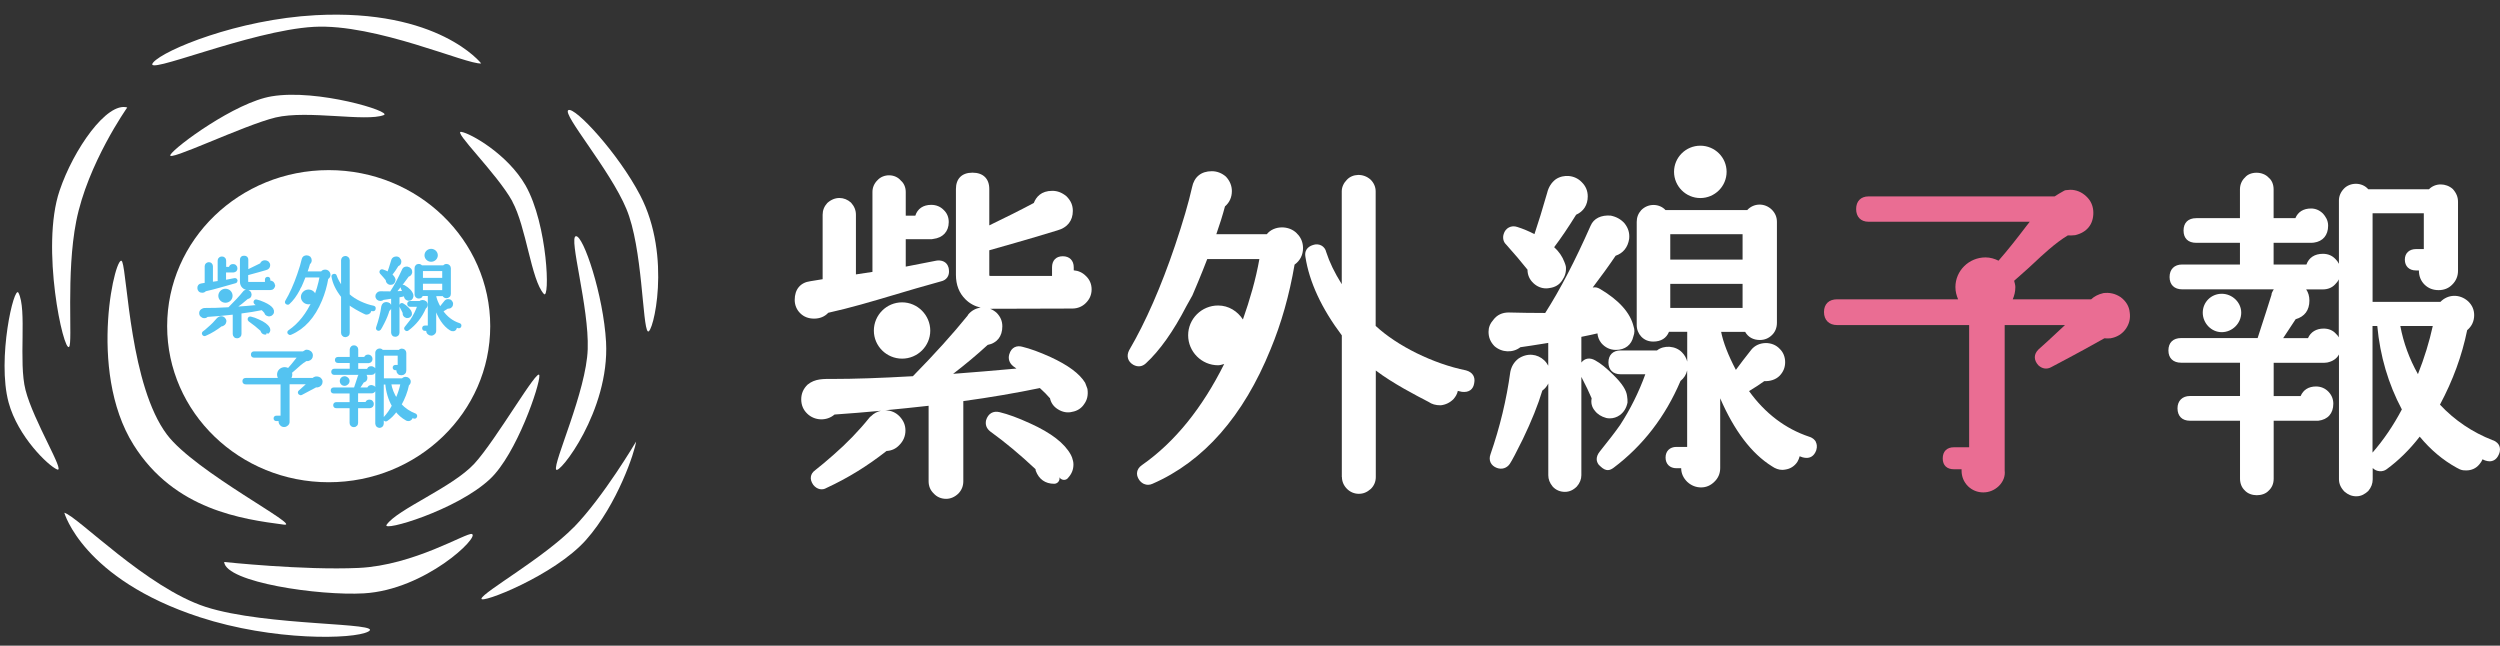 <svg width="151" height="39" viewBox="0 0 151 39" fill="none" xmlns="http://www.w3.org/2000/svg">
<rect x="0" y="0" width="151" height="39" fill="#333333" stroke="none"/>
<g clip-path="url(#clip0_5588_1314)">
<g clip-path="url(#clip1_5588_1314)">
<path d="M29.61 19.701C29.61 24.907 25.242 29.127 19.853 29.127C14.464 29.127 10.096 24.907 10.096 19.701C10.096 14.495 14.464 10.275 19.853 10.275C25.242 10.275 29.61 14.495 29.61 19.701Z" fill="white"/>
<path d="M7.381 15.81C7.057 14.992 5.205 22.316 8.07 26.872C10.539 30.809 14.654 31.359 17.146 31.688C18.318 31.841 11.789 28.508 10.088 26.253C7.872 23.317 7.698 16.628 7.381 15.803" fill="white"/>
<path d="M13.538 33.943C13.538 33.943 18.318 34.455 21.657 34.303C25.005 34.15 28.186 32.147 28.502 32.254C29.001 32.414 25.693 35.625 21.974 35.839C19.267 35.992 13.641 35.174 13.538 33.943Z" fill="white"/>
<path d="M7.682 6.499C7.682 6.499 5.292 9.878 4.604 13.364C3.979 16.536 4.398 20.695 4.176 20.947C3.844 21.337 2.435 14.939 3.599 11.514C4.438 9.022 6.455 6.14 7.682 6.491" fill="white"/>
<path d="M28.653 28.003C27.331 29.441 24 30.755 23.351 31.696C23.026 32.154 27.592 30.824 29.602 28.928C31.193 27.438 32.625 23.241 32.578 22.675C32.522 22.109 29.974 26.566 28.653 28.003Z" fill="white"/>
<path d="M16.648 7.095C18.587 6.637 22.1 7.37 23.184 6.95C23.723 6.744 19.172 5.352 16.403 5.819C14.219 6.178 10.578 8.854 10.293 9.35C10.009 9.847 14.717 7.562 16.648 7.095Z" fill="white"/>
<path d="M30.94 12.164C31.786 13.7 32.079 16.903 32.847 17.752C33.227 18.172 33.092 13.57 31.739 11.193C30.663 9.32 28.439 8.059 27.869 7.967C27.291 7.86 30.014 10.474 30.948 12.164" fill="white"/>
<path d="M1.541 23.554C1.106 21.865 1.644 18.692 1.114 17.683C0.853 17.186 -0.192 21.674 0.52 24.311C1.082 26.375 2.91 28.126 3.448 28.355C3.986 28.584 2.016 25.419 1.541 23.554Z" fill="white"/>
<path d="M3.884 30.969C3.884 30.969 4.999 34.968 12.058 37.276C16.513 38.729 21.356 38.622 22.243 38.148C23.303 37.582 16.086 37.842 12.422 36.657C8.861 35.503 4.675 31.176 3.884 30.969Z" fill="white"/>
<path d="M29.064 3.831C29.064 3.831 26.492 0.521 19.054 0.918C14.361 1.171 9.906 3.013 9.257 3.77C8.489 4.672 15.089 1.843 18.943 1.622C22.694 1.408 28.241 3.93 29.064 3.831Z" fill="white"/>
<path d="M34.651 31.849C32.847 33.691 29.199 35.747 29.08 36.153C28.977 36.512 33.48 34.769 35.395 32.613C37.302 30.465 38.362 27.231 38.418 26.673C38.418 26.673 36.455 30.006 34.651 31.856" fill="white"/>
<path d="M35.498 21.085C35.419 23.623 33.393 27.973 33.591 28.363C33.757 28.699 36.827 24.823 36.606 20.657C36.447 17.828 35.237 14.213 34.785 14.266C34.334 14.319 35.585 18.555 35.498 21.085Z" fill="white"/>
<path d="M37.832 12.615C38.821 14.962 38.798 19.739 39.13 20.015C39.423 20.259 40.61 15.512 38.663 11.789C37.342 9.259 34.722 6.43 34.327 6.652C33.939 6.881 36.851 10.26 37.832 12.615Z" fill="white"/>
<path d="M14.274 16.942C14.274 16.987 14.258 17.018 14.211 17.033C13.475 17.232 13 17.392 12.39 17.523C12.351 17.576 12.288 17.607 12.216 17.607C12.153 17.607 12.098 17.591 12.058 17.553C12.019 17.515 11.995 17.461 11.995 17.4C11.995 17.278 12.05 17.209 12.169 17.194L12.438 17.148V16.085C12.438 16.032 12.454 15.994 12.486 15.963C12.525 15.932 12.565 15.909 12.612 15.909C12.66 15.909 12.707 15.925 12.739 15.963C12.77 15.994 12.786 16.039 12.786 16.085V17.102L13.222 17.041V15.741C13.222 15.695 13.237 15.649 13.277 15.619C13.309 15.581 13.356 15.566 13.403 15.566C13.451 15.566 13.498 15.581 13.53 15.619C13.57 15.649 13.585 15.695 13.585 15.741V16.192H13.894C13.902 16.078 13.965 16.024 14.076 16.024C14.132 16.024 14.179 16.039 14.211 16.078C14.25 16.116 14.266 16.154 14.266 16.208C14.266 16.315 14.211 16.368 14.092 16.383H14.068H13.578V16.987L14.171 16.873C14.226 16.865 14.266 16.888 14.266 16.942M16.474 18.784C16.482 18.845 16.474 18.898 16.434 18.944C16.403 18.99 16.355 19.021 16.3 19.029C16.236 19.044 16.181 19.029 16.126 18.998C16.07 18.967 16.047 18.922 16.039 18.86H16.031C15.975 18.791 15.912 18.73 15.833 18.654C15.453 18.73 15.01 18.807 14.511 18.868V20.175C14.511 20.229 14.495 20.267 14.456 20.305C14.416 20.343 14.369 20.359 14.321 20.359C14.266 20.359 14.219 20.343 14.187 20.305C14.147 20.267 14.132 20.221 14.132 20.175V18.922C13.585 18.983 13.055 19.036 12.517 19.067C12.47 19.113 12.414 19.143 12.343 19.143C12.272 19.143 12.224 19.12 12.177 19.074C12.129 19.036 12.106 18.983 12.106 18.914C12.106 18.845 12.129 18.791 12.185 18.746C12.24 18.707 12.296 18.677 12.375 18.677C12.778 18.677 13.261 18.669 13.839 18.631L13.847 18.616C14.219 18.249 14.519 17.928 14.733 17.66C14.773 17.599 14.836 17.576 14.899 17.576C14.962 17.576 15.01 17.599 15.057 17.637C15.097 17.683 15.121 17.729 15.121 17.782C15.121 17.905 15.057 17.974 14.931 17.989C14.709 18.188 14.448 18.394 14.139 18.608C14.622 18.578 15.121 18.539 15.643 18.486C15.564 18.425 15.493 18.371 15.421 18.317C15.39 18.295 15.382 18.264 15.39 18.226C15.406 18.172 15.437 18.149 15.493 18.165C15.619 18.195 15.762 18.241 15.928 18.317C16.189 18.432 16.363 18.555 16.442 18.684C16.442 18.7 16.458 18.73 16.466 18.753M13.593 19.403C13.593 19.472 13.57 19.525 13.522 19.571C13.475 19.617 13.419 19.64 13.356 19.64C13.063 19.862 12.755 20.061 12.399 20.213C12.359 20.236 12.319 20.229 12.288 20.191C12.256 20.145 12.264 20.106 12.303 20.076C12.39 20.015 12.486 19.938 12.588 19.839C12.818 19.648 13.008 19.449 13.174 19.25H13.19C13.237 19.197 13.293 19.174 13.356 19.174C13.427 19.174 13.483 19.197 13.53 19.242C13.57 19.288 13.601 19.342 13.601 19.403M16.545 17.232C16.545 17.293 16.521 17.339 16.482 17.385C16.434 17.431 16.387 17.446 16.323 17.446H15.034C14.891 17.446 14.78 17.416 14.693 17.331C14.606 17.247 14.567 17.14 14.567 17.01V15.688C14.567 15.573 14.63 15.52 14.741 15.52C14.86 15.52 14.923 15.573 14.923 15.688V16.376C15.247 16.223 15.532 16.085 15.785 15.955V15.932C15.825 15.841 15.896 15.795 16.007 15.795C16.07 15.795 16.126 15.818 16.173 15.856C16.221 15.902 16.244 15.955 16.244 16.017C16.244 16.131 16.181 16.208 16.062 16.238C15.873 16.292 15.493 16.406 14.915 16.559V17.003C14.915 17.072 14.947 17.102 15.018 17.102H16.078V16.888C16.078 16.827 16.11 16.796 16.165 16.796C16.221 16.796 16.252 16.819 16.252 16.888V17.026C16.252 17.026 16.292 17.018 16.308 17.018C16.363 17.018 16.419 17.041 16.466 17.079C16.506 17.117 16.529 17.171 16.529 17.224M16.031 20.137C15.928 20.137 15.857 20.091 15.817 19.992V19.953C15.58 19.739 15.326 19.533 15.065 19.35C15.034 19.327 15.026 19.296 15.034 19.258C15.05 19.204 15.089 19.181 15.144 19.197C15.287 19.227 15.445 19.288 15.611 19.365C15.936 19.51 16.134 19.655 16.221 19.816L16.236 19.846C16.236 19.846 16.252 19.9 16.252 19.923C16.252 19.984 16.229 20.03 16.189 20.076" fill="#54C3F1"/>
<path d="M16.031 20.137C15.928 20.137 15.857 20.091 15.817 19.992V19.953C15.58 19.739 15.326 19.533 15.065 19.35C15.034 19.327 15.026 19.296 15.034 19.258C15.05 19.204 15.089 19.181 15.144 19.197C15.287 19.227 15.445 19.288 15.611 19.365C15.936 19.51 16.134 19.655 16.221 19.816L16.236 19.846C16.236 19.846 16.252 19.9 16.252 19.923C16.252 19.984 16.229 20.03 16.189 20.076M14.274 16.942C14.274 16.987 14.258 17.018 14.211 17.033C13.475 17.232 13 17.392 12.39 17.523C12.351 17.576 12.288 17.607 12.216 17.607C12.153 17.607 12.098 17.591 12.058 17.553C12.019 17.515 11.995 17.461 11.995 17.4C11.995 17.278 12.05 17.209 12.169 17.194L12.438 17.148V16.085C12.438 16.032 12.454 15.994 12.486 15.963C12.525 15.932 12.565 15.909 12.612 15.909C12.66 15.909 12.707 15.925 12.739 15.963C12.77 15.994 12.786 16.039 12.786 16.085V17.102L13.222 17.041V15.741C13.222 15.695 13.237 15.649 13.277 15.619C13.309 15.581 13.356 15.566 13.403 15.566C13.451 15.566 13.498 15.581 13.53 15.619C13.57 15.649 13.585 15.695 13.585 15.741V16.192H13.894C13.902 16.078 13.965 16.024 14.076 16.024C14.132 16.024 14.179 16.039 14.211 16.078C14.25 16.116 14.266 16.154 14.266 16.208C14.266 16.315 14.211 16.368 14.092 16.383H14.068H13.578V16.987L14.171 16.873C14.226 16.865 14.266 16.888 14.266 16.942H14.274ZM16.474 18.784C16.482 18.845 16.474 18.898 16.434 18.944C16.403 18.99 16.355 19.021 16.3 19.029C16.236 19.044 16.181 19.029 16.126 18.998C16.07 18.967 16.047 18.922 16.039 18.86H16.031C15.975 18.791 15.912 18.73 15.833 18.654C15.453 18.73 15.01 18.807 14.511 18.868V20.175C14.511 20.229 14.495 20.267 14.456 20.305C14.416 20.343 14.369 20.359 14.321 20.359C14.266 20.359 14.219 20.343 14.187 20.305C14.147 20.267 14.132 20.221 14.132 20.175V18.922C13.585 18.983 13.055 19.036 12.517 19.067C12.47 19.113 12.414 19.143 12.343 19.143C12.272 19.143 12.224 19.12 12.177 19.074C12.129 19.036 12.106 18.983 12.106 18.914C12.106 18.845 12.129 18.791 12.185 18.746C12.24 18.707 12.296 18.677 12.375 18.677C12.778 18.677 13.261 18.669 13.839 18.631L13.847 18.616C14.219 18.249 14.519 17.928 14.733 17.66C14.773 17.599 14.836 17.576 14.899 17.576C14.962 17.576 15.01 17.599 15.057 17.637C15.097 17.683 15.121 17.729 15.121 17.782C15.121 17.905 15.057 17.974 14.931 17.989C14.709 18.188 14.448 18.394 14.139 18.608C14.622 18.578 15.121 18.539 15.643 18.486C15.564 18.425 15.493 18.371 15.421 18.317C15.39 18.295 15.382 18.264 15.39 18.226C15.406 18.172 15.437 18.149 15.493 18.165C15.619 18.195 15.762 18.241 15.928 18.317C16.189 18.432 16.363 18.555 16.442 18.684C16.442 18.7 16.458 18.73 16.466 18.753L16.474 18.784ZM13.593 19.403C13.593 19.472 13.57 19.525 13.522 19.571C13.475 19.617 13.419 19.64 13.356 19.64C13.063 19.862 12.755 20.061 12.399 20.213C12.359 20.236 12.319 20.229 12.288 20.191C12.256 20.145 12.264 20.106 12.303 20.076C12.39 20.015 12.486 19.938 12.588 19.839C12.818 19.648 13.008 19.449 13.174 19.25H13.19C13.237 19.197 13.293 19.174 13.356 19.174C13.427 19.174 13.483 19.197 13.53 19.242C13.57 19.288 13.601 19.342 13.601 19.403H13.593ZM16.545 17.232C16.545 17.293 16.521 17.339 16.482 17.385C16.434 17.431 16.387 17.446 16.323 17.446H15.034C14.891 17.446 14.78 17.416 14.693 17.331C14.606 17.247 14.567 17.14 14.567 17.01V15.688C14.567 15.573 14.63 15.52 14.741 15.52C14.86 15.52 14.923 15.573 14.923 15.688V16.376C15.247 16.223 15.532 16.085 15.785 15.955V15.932C15.825 15.841 15.896 15.795 16.007 15.795C16.07 15.795 16.126 15.818 16.173 15.856C16.221 15.902 16.244 15.955 16.244 16.017C16.244 16.131 16.181 16.208 16.062 16.238C15.873 16.292 15.493 16.406 14.915 16.559V17.003C14.915 17.072 14.947 17.102 15.018 17.102H16.078V16.888C16.078 16.827 16.11 16.796 16.165 16.796C16.221 16.796 16.252 16.819 16.252 16.888V17.026C16.252 17.026 16.292 17.018 16.308 17.018C16.363 17.018 16.419 17.041 16.466 17.079C16.506 17.117 16.529 17.171 16.529 17.224L16.545 17.232Z" stroke="#54C3F1" stroke-width="0.15" stroke-linecap="round" stroke-linejoin="round"/>
<path d="M18.057 17.454C17.859 17.836 17.645 18.119 17.431 18.31C17.4 18.34 17.368 18.34 17.329 18.317C17.281 18.287 17.273 18.249 17.297 18.203C17.558 17.767 17.803 17.224 18.025 16.582C18.16 16.2 18.247 15.894 18.294 15.68C18.318 15.558 18.397 15.497 18.523 15.497C18.587 15.497 18.642 15.52 18.69 15.558C18.729 15.604 18.753 15.657 18.753 15.718C18.753 15.802 18.721 15.864 18.658 15.909C18.61 16.078 18.555 16.261 18.476 16.468H19.441C19.481 16.391 19.552 16.36 19.639 16.36C19.71 16.36 19.774 16.383 19.813 16.429C19.861 16.475 19.885 16.536 19.885 16.598C19.885 16.689 19.845 16.758 19.758 16.804C19.679 17.27 19.552 17.706 19.378 18.126C18.951 19.151 18.341 19.816 17.55 20.152C17.511 20.168 17.471 20.152 17.447 20.122C17.416 20.076 17.424 20.038 17.471 20.007C18.088 19.587 18.579 18.96 18.943 18.142C19.157 17.66 19.299 17.171 19.386 16.682H18.397C18.318 16.896 18.144 17.285 18.144 17.285L18.049 17.446L18.057 17.454ZM22.615 18.654C22.607 18.715 22.567 18.73 22.512 18.723C22.464 18.715 22.409 18.7 22.361 18.684V18.707C22.361 18.769 22.346 18.814 22.306 18.86C22.267 18.898 22.211 18.922 22.156 18.929C22.108 18.929 22.061 18.922 22.021 18.891C21.728 18.746 21.285 18.516 21.048 18.302V20.114C21.048 20.16 21.032 20.206 20.992 20.236C20.953 20.267 20.913 20.29 20.858 20.29C20.803 20.29 20.763 20.275 20.731 20.236C20.7 20.206 20.676 20.16 20.676 20.114V17.905C20.352 17.492 20.162 17.094 20.098 16.712C20.09 16.659 20.106 16.636 20.162 16.62C20.217 16.605 20.256 16.62 20.264 16.666C20.336 16.888 20.478 17.14 20.676 17.408V15.711C20.676 15.665 20.7 15.627 20.731 15.588C20.763 15.558 20.811 15.535 20.858 15.535C20.905 15.535 20.953 15.55 20.992 15.588C21.024 15.619 21.048 15.665 21.048 15.711V17.813C21.428 18.165 22.045 18.44 22.551 18.539C22.607 18.555 22.631 18.585 22.615 18.639" fill="#54C3F1"/>
<path d="M18.057 17.454C17.859 17.836 17.645 18.119 17.431 18.31C17.4 18.34 17.368 18.34 17.329 18.317C17.281 18.287 17.273 18.249 17.297 18.203C17.558 17.767 17.803 17.224 18.025 16.582C18.16 16.2 18.247 15.894 18.294 15.68C18.318 15.558 18.397 15.497 18.523 15.497C18.587 15.497 18.642 15.52 18.69 15.558C18.729 15.604 18.753 15.657 18.753 15.718C18.753 15.802 18.721 15.864 18.658 15.909C18.61 16.078 18.555 16.261 18.476 16.468H19.441C19.481 16.391 19.552 16.36 19.639 16.36C19.71 16.36 19.774 16.383 19.813 16.429C19.861 16.475 19.885 16.536 19.885 16.598C19.885 16.689 19.845 16.758 19.758 16.804C19.679 17.27 19.552 17.706 19.378 18.126C18.951 19.151 18.341 19.816 17.55 20.152C17.511 20.168 17.471 20.152 17.447 20.122C17.416 20.076 17.424 20.038 17.471 20.007C18.088 19.587 18.579 18.96 18.943 18.142C19.157 17.66 19.299 17.171 19.386 16.682H18.397C18.318 16.896 18.144 17.285 18.144 17.285L18.049 17.446L18.057 17.454ZM22.615 18.654C22.607 18.715 22.567 18.73 22.512 18.723C22.464 18.715 22.409 18.7 22.361 18.684V18.707C22.361 18.769 22.346 18.814 22.306 18.86C22.267 18.898 22.211 18.922 22.156 18.929C22.108 18.929 22.061 18.922 22.021 18.891C21.728 18.746 21.285 18.516 21.048 18.302V20.114C21.048 20.16 21.032 20.206 20.992 20.236C20.953 20.267 20.913 20.29 20.858 20.29C20.803 20.29 20.763 20.275 20.731 20.236C20.7 20.206 20.676 20.16 20.676 20.114V17.905C20.352 17.492 20.162 17.094 20.098 16.712C20.09 16.659 20.106 16.636 20.162 16.62C20.217 16.605 20.256 16.62 20.264 16.666C20.336 16.888 20.478 17.14 20.676 17.408V15.711C20.676 15.665 20.7 15.627 20.731 15.588C20.763 15.558 20.811 15.535 20.858 15.535C20.905 15.535 20.953 15.55 20.992 15.588C21.024 15.619 21.048 15.665 21.048 15.711V17.813C21.428 18.165 22.045 18.44 22.551 18.539C22.607 18.555 22.631 18.585 22.615 18.639V18.654Z" stroke="#54C3F1" stroke-width="0.15" stroke-linecap="round" stroke-linejoin="round"/>
<path d="M24.894 17.821C24.846 17.63 24.68 17.454 24.403 17.293C24.356 17.263 24.316 17.278 24.285 17.324C24.269 17.347 24.269 17.377 24.285 17.408C24.316 17.477 24.356 17.561 24.395 17.645C24.229 17.652 24.039 17.66 23.841 17.668C24.166 17.286 24.427 16.949 24.641 16.643C24.744 16.62 24.807 16.552 24.823 16.445C24.823 16.376 24.815 16.322 24.767 16.269C24.728 16.223 24.672 16.192 24.601 16.177C24.482 16.169 24.403 16.2 24.364 16.284C24.118 16.819 23.873 17.286 23.612 17.675C23.39 17.675 23.177 17.675 22.987 17.668C22.907 17.668 22.852 17.698 22.805 17.752C22.765 17.79 22.749 17.836 22.749 17.882C22.749 17.951 22.773 17.997 22.813 18.042C22.86 18.081 22.916 18.104 22.979 18.104C23.034 18.104 23.09 18.081 23.137 18.042C23.327 18.019 23.509 17.989 23.699 17.958V20.091C23.699 20.137 23.715 20.175 23.746 20.213C23.778 20.252 23.826 20.267 23.881 20.267C23.928 20.267 23.968 20.252 24.008 20.213C24.039 20.175 24.055 20.137 24.055 20.091V17.897C24.3 17.851 24.435 17.821 24.459 17.805L24.482 17.844C24.466 17.905 24.482 17.958 24.522 18.012C24.569 18.065 24.625 18.088 24.688 18.088C24.799 18.088 24.862 18.035 24.886 17.935C24.902 17.897 24.902 17.866 24.886 17.828M23.501 18.379C23.454 18.34 23.398 18.318 23.335 18.318C23.287 18.318 23.24 18.333 23.2 18.356C23.153 18.394 23.121 18.44 23.105 18.509C23.05 18.929 22.939 19.357 22.789 19.793C22.773 19.846 22.789 19.877 22.836 19.9C22.876 19.915 22.915 19.9 22.939 19.869C22.979 19.816 23.042 19.694 23.145 19.495C23.287 19.22 23.39 18.96 23.454 18.73C23.533 18.684 23.572 18.616 23.572 18.532C23.572 18.471 23.549 18.417 23.501 18.371M24.095 15.634C24.055 15.588 24 15.566 23.928 15.566C23.881 15.566 23.833 15.581 23.794 15.604C23.738 15.642 23.707 15.695 23.691 15.772C23.596 16.093 23.517 16.33 23.454 16.498C23.335 16.429 23.224 16.384 23.105 16.345C23.058 16.33 23.01 16.345 22.995 16.399C22.987 16.429 22.995 16.46 23.01 16.475C23.161 16.643 23.287 16.781 23.374 16.896C23.374 16.965 23.39 17.026 23.446 17.072C23.493 17.117 23.556 17.14 23.628 17.125C23.683 17.125 23.738 17.094 23.77 17.041C23.802 16.995 23.818 16.942 23.818 16.888C23.818 16.873 23.81 16.858 23.802 16.842C23.77 16.758 23.707 16.674 23.604 16.598C23.754 16.414 23.881 16.223 24.008 16.017C24.11 15.978 24.166 15.909 24.166 15.803C24.166 15.741 24.142 15.688 24.095 15.642M24.791 18.883C24.791 18.814 24.72 18.723 24.601 18.608C24.498 18.509 24.411 18.44 24.324 18.394C24.269 18.363 24.237 18.371 24.205 18.425C24.189 18.448 24.189 18.478 24.205 18.509C24.285 18.662 24.356 18.792 24.403 18.899C24.387 18.952 24.395 19.006 24.435 19.052C24.466 19.097 24.514 19.12 24.569 19.136C24.617 19.143 24.672 19.136 24.72 19.105C24.767 19.074 24.799 19.029 24.807 18.975C24.807 18.952 24.807 18.914 24.799 18.883M25.685 18.256C25.646 18.218 25.59 18.195 25.527 18.195C25.464 18.195 25.416 18.211 25.384 18.256H24.775C24.704 18.256 24.672 18.287 24.672 18.356C24.672 18.425 24.712 18.455 24.775 18.455H25.29C25.179 18.776 25.028 19.082 24.838 19.365C24.759 19.472 24.648 19.61 24.514 19.778C24.474 19.824 24.474 19.862 24.514 19.892C24.553 19.931 24.585 19.931 24.617 19.908C25.076 19.571 25.424 19.136 25.661 18.585C25.725 18.539 25.756 18.486 25.756 18.402C25.756 18.34 25.733 18.287 25.685 18.249M25.44 16.093C25.408 16.04 25.353 16.017 25.29 16.017C25.242 16.017 25.195 16.032 25.163 16.07C25.131 16.101 25.115 16.146 25.115 16.192V17.782C25.115 17.828 25.131 17.874 25.163 17.905C25.202 17.943 25.242 17.958 25.29 17.958C25.4 17.958 25.456 17.905 25.471 17.805H25.915V19.739H25.661C25.606 19.739 25.574 19.762 25.574 19.824C25.574 19.885 25.606 19.908 25.661 19.908H25.835C25.835 19.908 25.82 19.961 25.82 19.984C25.82 20.045 25.843 20.099 25.891 20.137C25.938 20.175 25.986 20.198 26.049 20.198C26.113 20.198 26.16 20.175 26.2 20.137C26.247 20.099 26.271 20.045 26.271 19.984V18.463C26.508 19.174 26.825 19.648 27.22 19.892C27.268 19.923 27.323 19.938 27.371 19.931C27.426 19.931 27.474 19.9 27.497 19.854C27.529 19.808 27.537 19.762 27.529 19.709C27.529 19.701 27.529 19.694 27.529 19.694C27.584 19.717 27.632 19.732 27.679 19.747C27.743 19.762 27.774 19.747 27.79 19.694C27.806 19.64 27.79 19.602 27.727 19.587C27.307 19.449 26.951 19.181 26.682 18.784C26.801 18.715 26.912 18.646 27.023 18.57C27.038 18.57 27.054 18.57 27.07 18.57C27.133 18.57 27.189 18.555 27.228 18.509C27.276 18.463 27.292 18.417 27.292 18.356C27.292 18.295 27.268 18.249 27.228 18.203C27.189 18.157 27.133 18.142 27.07 18.142C26.999 18.142 26.951 18.165 26.904 18.218C26.777 18.371 26.666 18.509 26.579 18.631C26.397 18.325 26.294 18.058 26.263 17.836V17.813H26.793C26.817 17.897 26.88 17.935 26.967 17.935C27.015 17.935 27.062 17.92 27.102 17.882C27.141 17.851 27.157 17.805 27.157 17.752V16.2C27.157 16.154 27.141 16.108 27.102 16.07C27.062 16.032 27.023 16.017 26.967 16.017C26.904 16.017 26.848 16.047 26.809 16.101H25.432L25.44 16.093ZM25.471 16.299H26.785V16.858H25.471V16.299ZM25.471 17.064H26.785V17.599H25.471V17.064Z" fill="#54C3F1"/>
<path d="M24.894 17.821C24.846 17.63 24.68 17.454 24.403 17.293C24.356 17.263 24.316 17.278 24.285 17.324C24.269 17.347 24.269 17.377 24.285 17.408C24.316 17.477 24.356 17.561 24.395 17.645C24.229 17.652 24.039 17.66 23.841 17.668C24.166 17.286 24.427 16.949 24.641 16.643C24.744 16.62 24.807 16.552 24.823 16.445C24.823 16.376 24.815 16.322 24.767 16.269C24.728 16.223 24.672 16.192 24.601 16.177C24.482 16.169 24.403 16.2 24.364 16.284C24.118 16.819 23.873 17.286 23.612 17.675C23.39 17.675 23.177 17.675 22.987 17.668C22.907 17.668 22.852 17.698 22.805 17.752C22.765 17.79 22.749 17.836 22.749 17.882C22.749 17.951 22.773 17.997 22.813 18.042C22.86 18.081 22.916 18.104 22.979 18.104C23.034 18.104 23.09 18.081 23.137 18.042C23.327 18.019 23.509 17.989 23.699 17.958V20.091C23.699 20.137 23.715 20.175 23.746 20.213C23.778 20.252 23.826 20.267 23.881 20.267C23.928 20.267 23.968 20.252 24.008 20.213C24.039 20.175 24.055 20.137 24.055 20.091V17.897C24.3 17.851 24.435 17.821 24.459 17.805L24.482 17.844C24.466 17.905 24.482 17.958 24.522 18.012C24.569 18.065 24.625 18.088 24.688 18.088C24.799 18.088 24.862 18.035 24.886 17.935C24.902 17.897 24.902 17.866 24.886 17.828L24.894 17.821ZM23.501 18.379C23.454 18.34 23.398 18.318 23.335 18.318C23.287 18.318 23.24 18.333 23.2 18.356C23.153 18.394 23.121 18.44 23.105 18.509C23.05 18.929 22.939 19.357 22.789 19.793C22.773 19.846 22.789 19.877 22.836 19.9C22.876 19.915 22.915 19.9 22.939 19.869C22.979 19.816 23.042 19.694 23.145 19.495C23.287 19.22 23.39 18.96 23.454 18.73C23.533 18.684 23.572 18.616 23.572 18.532C23.572 18.471 23.549 18.417 23.501 18.371V18.379ZM24.095 15.634C24.055 15.588 24 15.566 23.928 15.566C23.881 15.566 23.833 15.581 23.794 15.604C23.738 15.642 23.707 15.695 23.691 15.772C23.596 16.093 23.517 16.33 23.454 16.498C23.335 16.429 23.224 16.384 23.105 16.345C23.058 16.33 23.01 16.345 22.995 16.399C22.987 16.429 22.995 16.46 23.01 16.475C23.161 16.643 23.287 16.781 23.374 16.896C23.374 16.965 23.39 17.026 23.446 17.072C23.493 17.117 23.556 17.14 23.628 17.125C23.683 17.125 23.738 17.094 23.77 17.041C23.802 16.995 23.818 16.942 23.818 16.888C23.818 16.873 23.81 16.858 23.802 16.842C23.77 16.758 23.707 16.674 23.604 16.598C23.754 16.414 23.881 16.223 24.008 16.017C24.11 15.978 24.166 15.909 24.166 15.803C24.166 15.741 24.142 15.688 24.095 15.642V15.634ZM24.791 18.883C24.791 18.814 24.72 18.723 24.601 18.608C24.498 18.509 24.411 18.44 24.324 18.394C24.269 18.363 24.237 18.371 24.205 18.425C24.189 18.448 24.189 18.478 24.205 18.509C24.285 18.662 24.356 18.792 24.403 18.899C24.387 18.952 24.395 19.006 24.435 19.052C24.466 19.097 24.514 19.12 24.569 19.136C24.617 19.143 24.672 19.136 24.72 19.105C24.767 19.074 24.799 19.029 24.807 18.975C24.807 18.952 24.807 18.914 24.799 18.883H24.791ZM25.685 18.256C25.646 18.218 25.59 18.195 25.527 18.195C25.464 18.195 25.416 18.211 25.384 18.256H24.775C24.704 18.256 24.672 18.287 24.672 18.356C24.672 18.425 24.712 18.455 24.775 18.455H25.29C25.179 18.776 25.028 19.082 24.838 19.365C24.759 19.472 24.648 19.61 24.514 19.778C24.474 19.824 24.474 19.862 24.514 19.892C24.553 19.931 24.585 19.931 24.617 19.908C25.076 19.571 25.424 19.136 25.661 18.585C25.725 18.539 25.756 18.486 25.756 18.402C25.756 18.34 25.733 18.287 25.685 18.249V18.256ZM25.44 16.093C25.408 16.04 25.353 16.017 25.29 16.017C25.242 16.017 25.195 16.032 25.163 16.07C25.131 16.101 25.115 16.146 25.115 16.192V17.782C25.115 17.828 25.131 17.874 25.163 17.905C25.202 17.943 25.242 17.958 25.29 17.958C25.4 17.958 25.456 17.905 25.471 17.805H25.915V19.739H25.661C25.606 19.739 25.574 19.762 25.574 19.824C25.574 19.885 25.606 19.908 25.661 19.908H25.835C25.835 19.908 25.82 19.961 25.82 19.984C25.82 20.045 25.843 20.099 25.891 20.137C25.938 20.175 25.986 20.198 26.049 20.198C26.113 20.198 26.16 20.175 26.2 20.137C26.247 20.099 26.271 20.045 26.271 19.984V18.463C26.508 19.174 26.825 19.648 27.22 19.892C27.268 19.923 27.323 19.938 27.371 19.931C27.426 19.931 27.474 19.9 27.497 19.854C27.529 19.808 27.537 19.762 27.529 19.709C27.529 19.701 27.529 19.694 27.529 19.694C27.584 19.717 27.632 19.732 27.679 19.747C27.743 19.762 27.774 19.747 27.79 19.694C27.806 19.64 27.79 19.602 27.727 19.587C27.307 19.449 26.951 19.181 26.682 18.784C26.801 18.715 26.912 18.646 27.023 18.57C27.038 18.57 27.054 18.57 27.07 18.57C27.133 18.57 27.189 18.555 27.228 18.509C27.276 18.463 27.292 18.417 27.292 18.356C27.292 18.295 27.268 18.249 27.228 18.203C27.189 18.157 27.133 18.142 27.07 18.142C26.999 18.142 26.951 18.165 26.904 18.218C26.777 18.371 26.666 18.509 26.579 18.631C26.397 18.325 26.294 18.058 26.263 17.836V17.813H26.793C26.817 17.897 26.88 17.935 26.967 17.935C27.015 17.935 27.062 17.92 27.102 17.882C27.141 17.851 27.157 17.805 27.157 17.752V16.2C27.157 16.154 27.141 16.108 27.102 16.07C27.062 16.032 27.023 16.017 26.967 16.017C26.904 16.017 26.848 16.047 26.809 16.101H25.432L25.44 16.093ZM25.471 16.299H26.785V16.858H25.471V16.299ZM25.471 17.064H26.785V17.599H25.471V17.064Z" stroke="#54C3F1" stroke-width="0.15" stroke-linecap="round" stroke-linejoin="round"/>
<path d="M19.402 23.019C19.41 23.095 19.402 23.157 19.354 23.218C19.307 23.279 19.251 23.309 19.164 23.325C19.133 23.325 19.101 23.325 19.069 23.325C18.903 23.416 18.61 23.569 18.207 23.783C18.167 23.806 18.136 23.799 18.096 23.768C18.056 23.722 18.056 23.684 18.096 23.646C18.207 23.554 18.397 23.378 18.666 23.134H17.416V25.458C17.423 25.526 17.4 25.588 17.344 25.641C17.297 25.687 17.233 25.718 17.162 25.718C17.091 25.718 17.028 25.695 16.98 25.641C16.933 25.595 16.901 25.534 16.901 25.458C16.901 25.427 16.909 25.389 16.925 25.358H16.695C16.632 25.358 16.6 25.328 16.6 25.274C16.6 25.213 16.632 25.182 16.695 25.182H17.02V23.141H14.844C14.764 23.141 14.717 23.103 14.717 23.019C14.717 22.942 14.757 22.904 14.844 22.904H18.911L18.927 22.889C18.967 22.851 19.022 22.82 19.085 22.812C19.164 22.805 19.228 22.82 19.299 22.858C19.354 22.904 19.402 22.958 19.41 23.034M17.202 22.537C17.202 22.537 17.218 22.514 17.226 22.499C17.479 22.3 17.843 21.811 18.072 21.528H15.342C15.271 21.528 15.231 21.49 15.231 21.414C15.231 21.337 15.271 21.299 15.342 21.299H18.318C18.318 21.299 18.413 21.245 18.484 21.2C18.5 21.2 18.523 21.2 18.539 21.2C18.61 21.2 18.682 21.23 18.737 21.276C18.793 21.329 18.824 21.391 18.824 21.467C18.824 21.605 18.753 21.696 18.602 21.735C18.563 21.735 18.523 21.735 18.484 21.735C18.223 21.88 17.922 22.17 17.819 22.262C17.621 22.43 17.447 22.591 17.305 22.683" fill="#54C3F1"/>
<path d="M17.202 22.537C17.202 22.537 17.218 22.514 17.226 22.499C17.479 22.3 17.843 21.811 18.072 21.528H15.342C15.271 21.528 15.231 21.49 15.231 21.414C15.231 21.337 15.271 21.299 15.342 21.299H18.318C18.318 21.299 18.413 21.245 18.484 21.2C18.5 21.2 18.523 21.2 18.539 21.2C18.61 21.2 18.682 21.23 18.737 21.276C18.793 21.329 18.824 21.391 18.824 21.467C18.824 21.605 18.753 21.696 18.602 21.735C18.563 21.735 18.523 21.735 18.484 21.735C18.223 21.88 17.922 22.17 17.819 22.262C17.621 22.43 17.447 22.591 17.305 22.683M19.402 23.019C19.41 23.095 19.402 23.157 19.354 23.218C19.307 23.279 19.251 23.309 19.164 23.325C19.133 23.325 19.101 23.325 19.069 23.325C18.903 23.416 18.61 23.569 18.207 23.783C18.167 23.806 18.136 23.799 18.096 23.768C18.056 23.722 18.056 23.684 18.096 23.646C18.207 23.554 18.397 23.378 18.666 23.134H17.416V25.458C17.423 25.526 17.4 25.588 17.344 25.641C17.297 25.687 17.233 25.718 17.162 25.718C17.091 25.718 17.028 25.695 16.98 25.641C16.933 25.595 16.901 25.534 16.901 25.458C16.901 25.427 16.909 25.389 16.925 25.358H16.695C16.632 25.358 16.6 25.328 16.6 25.274C16.6 25.213 16.632 25.182 16.695 25.182H17.02V23.141H14.844C14.764 23.141 14.717 23.103 14.717 23.019C14.717 22.942 14.757 22.904 14.844 22.904H18.911L18.927 22.889C18.967 22.851 19.022 22.82 19.085 22.812C19.164 22.805 19.228 22.82 19.299 22.858C19.354 22.904 19.402 22.958 19.41 23.034L19.402 23.019Z" stroke="#54C3F1" stroke-width="0.15" stroke-linecap="round" stroke-linejoin="round"/>
<path d="M22.567 23.386C22.567 23.386 22.488 23.332 22.433 23.332C22.33 23.332 22.267 23.378 22.243 23.478H21.626C21.744 23.31 21.847 23.164 21.926 23.034C22.053 23.011 22.116 22.943 22.116 22.82C22.116 22.759 22.1 22.706 22.053 22.66C22.013 22.622 21.958 22.599 21.895 22.599C21.8 22.599 21.728 22.645 21.681 22.736V22.752C21.586 23.034 21.515 23.264 21.459 23.424C21.451 23.447 21.451 23.462 21.459 23.478H20.169C20.09 23.478 20.051 23.508 20.051 23.585C20.051 23.654 20.082 23.692 20.169 23.692H21.19V24.364H20.312C20.241 24.364 20.201 24.403 20.201 24.471C20.201 24.548 20.241 24.579 20.312 24.579H21.19V25.549C21.19 25.595 21.206 25.641 21.246 25.672C21.277 25.71 21.325 25.725 21.372 25.725C21.428 25.725 21.467 25.71 21.499 25.672C21.538 25.641 21.554 25.595 21.554 25.549V24.579H22.338C22.449 24.563 22.504 24.502 22.504 24.395C22.504 24.349 22.488 24.303 22.449 24.265C22.417 24.227 22.369 24.212 22.314 24.212C22.211 24.212 22.156 24.258 22.132 24.357H21.554V23.684H22.472C22.575 23.661 22.623 23.6 22.623 23.501C22.623 23.447 22.607 23.409 22.567 23.371M22.559 22.247C22.52 22.209 22.472 22.193 22.425 22.193C22.306 22.193 22.243 22.247 22.235 22.354H21.562V21.857H22.274C22.377 21.842 22.425 21.773 22.425 21.674C22.425 21.628 22.409 21.59 22.369 21.544C22.338 21.513 22.29 21.49 22.243 21.49C22.14 21.49 22.077 21.536 22.053 21.635H21.562V21.108C21.562 21.062 21.546 21.016 21.507 20.986C21.475 20.947 21.428 20.932 21.38 20.932C21.333 20.932 21.285 20.947 21.254 20.986C21.222 21.016 21.198 21.062 21.198 21.108V21.635H20.423C20.344 21.635 20.304 21.666 20.304 21.742C20.304 21.819 20.344 21.849 20.423 21.849H21.198V22.346H20.201C20.122 22.346 20.082 22.385 20.082 22.461C20.082 22.537 20.122 22.568 20.201 22.568H22.433C22.488 22.568 22.536 22.553 22.567 22.515C22.607 22.476 22.623 22.43 22.623 22.377C22.623 22.323 22.607 22.277 22.567 22.247M25.084 25.052C24.728 24.915 24.427 24.716 24.174 24.441C24.387 24.059 24.546 23.661 24.633 23.233C24.696 23.187 24.735 23.126 24.735 23.05C24.735 22.988 24.712 22.943 24.664 22.897C24.617 22.858 24.569 22.836 24.506 22.836C24.427 22.836 24.364 22.866 24.316 22.927H23.113V21.406H24.095V22.117H23.889C23.826 22.117 23.794 22.148 23.794 22.201C23.794 22.262 23.826 22.285 23.889 22.285H24.039C24.039 22.285 24.015 22.339 24.015 22.377C24.015 22.438 24.039 22.492 24.079 22.53C24.118 22.576 24.174 22.591 24.245 22.591C24.3 22.591 24.356 22.576 24.403 22.53C24.451 22.492 24.466 22.438 24.466 22.377V21.314C24.466 21.261 24.443 21.215 24.411 21.184C24.372 21.154 24.332 21.131 24.277 21.131C24.213 21.131 24.166 21.154 24.126 21.207H23.082C23.05 21.154 22.995 21.123 22.931 21.123C22.876 21.123 22.836 21.139 22.797 21.177C22.757 21.215 22.741 21.253 22.741 21.299V25.588C22.741 25.634 22.765 25.679 22.797 25.718C22.836 25.748 22.876 25.771 22.923 25.771C22.971 25.771 23.01 25.748 23.05 25.718C23.082 25.679 23.105 25.641 23.105 25.588V23.149H23.343C23.382 23.646 23.517 24.105 23.746 24.51C23.596 24.793 23.43 25.03 23.232 25.244C23.192 25.282 23.2 25.32 23.248 25.358C23.279 25.389 23.319 25.389 23.359 25.358C23.572 25.213 23.762 25.022 23.928 24.785C24.102 25.014 24.316 25.198 24.553 25.328L24.601 25.351C24.601 25.351 24.648 25.358 24.672 25.358C24.728 25.358 24.775 25.335 24.815 25.29C24.846 25.251 24.87 25.205 24.87 25.152C24.918 25.167 24.957 25.19 24.997 25.205C25.052 25.228 25.092 25.213 25.115 25.16C25.139 25.106 25.115 25.068 25.068 25.052M23.944 24.143C23.738 23.829 23.604 23.493 23.549 23.141H24.269C24.205 23.478 24.095 23.806 23.944 24.143Z" fill="#54C3F1"/>
<path d="M22.567 23.386C22.567 23.386 22.488 23.332 22.433 23.332C22.33 23.332 22.267 23.378 22.243 23.478H21.626C21.744 23.31 21.847 23.164 21.926 23.034C22.053 23.011 22.116 22.943 22.116 22.82C22.116 22.759 22.1 22.706 22.053 22.66C22.013 22.622 21.958 22.599 21.895 22.599C21.8 22.599 21.728 22.645 21.681 22.736V22.752C21.586 23.034 21.515 23.264 21.459 23.424C21.451 23.447 21.451 23.462 21.459 23.478H20.169C20.09 23.478 20.051 23.508 20.051 23.585C20.051 23.654 20.082 23.692 20.169 23.692H21.19V24.364H20.312C20.241 24.364 20.201 24.403 20.201 24.471C20.201 24.548 20.241 24.579 20.312 24.579H21.19V25.549C21.19 25.595 21.206 25.641 21.246 25.672C21.277 25.71 21.325 25.725 21.372 25.725C21.428 25.725 21.467 25.71 21.499 25.672C21.538 25.641 21.554 25.595 21.554 25.549V24.579H22.338C22.449 24.563 22.504 24.502 22.504 24.395C22.504 24.349 22.488 24.303 22.449 24.265C22.417 24.227 22.369 24.212 22.314 24.212C22.211 24.212 22.156 24.258 22.132 24.357H21.554V23.684H22.472C22.575 23.661 22.623 23.6 22.623 23.501C22.623 23.447 22.607 23.409 22.567 23.371V23.386ZM22.559 22.247C22.52 22.209 22.472 22.193 22.425 22.193C22.306 22.193 22.243 22.247 22.235 22.354H21.562V21.857H22.274C22.377 21.842 22.425 21.773 22.425 21.674C22.425 21.628 22.409 21.59 22.369 21.544C22.338 21.513 22.29 21.49 22.243 21.49C22.14 21.49 22.077 21.536 22.053 21.635H21.562V21.108C21.562 21.062 21.546 21.016 21.507 20.986C21.475 20.947 21.428 20.932 21.38 20.932C21.333 20.932 21.285 20.947 21.254 20.986C21.222 21.016 21.198 21.062 21.198 21.108V21.635H20.423C20.344 21.635 20.304 21.666 20.304 21.742C20.304 21.819 20.344 21.849 20.423 21.849H21.198V22.346H20.201C20.122 22.346 20.082 22.385 20.082 22.461C20.082 22.537 20.122 22.568 20.201 22.568H22.433C22.488 22.568 22.536 22.553 22.567 22.515C22.607 22.476 22.623 22.43 22.623 22.377C22.623 22.323 22.607 22.277 22.567 22.247H22.559ZM25.084 25.052C24.728 24.915 24.427 24.716 24.174 24.441C24.387 24.059 24.546 23.661 24.633 23.233C24.696 23.187 24.735 23.126 24.735 23.05C24.735 22.988 24.712 22.943 24.664 22.897C24.617 22.858 24.569 22.836 24.506 22.836C24.427 22.836 24.364 22.866 24.316 22.927H23.113V21.406H24.095V22.117H23.889C23.826 22.117 23.794 22.148 23.794 22.201C23.794 22.262 23.826 22.285 23.889 22.285H24.039C24.039 22.285 24.015 22.339 24.015 22.377C24.015 22.438 24.039 22.492 24.079 22.53C24.118 22.576 24.174 22.591 24.245 22.591C24.3 22.591 24.356 22.576 24.403 22.53C24.451 22.492 24.466 22.438 24.466 22.377V21.314C24.466 21.261 24.443 21.215 24.411 21.184C24.372 21.154 24.332 21.131 24.277 21.131C24.213 21.131 24.166 21.154 24.126 21.207H23.082C23.05 21.154 22.995 21.123 22.931 21.123C22.876 21.123 22.836 21.139 22.797 21.177C22.757 21.215 22.741 21.253 22.741 21.299V25.588C22.741 25.634 22.765 25.679 22.797 25.718C22.836 25.748 22.876 25.771 22.923 25.771C22.971 25.771 23.01 25.748 23.05 25.718C23.082 25.679 23.105 25.641 23.105 25.588V23.149H23.343C23.382 23.646 23.517 24.105 23.746 24.51C23.596 24.793 23.43 25.03 23.232 25.244C23.192 25.282 23.2 25.32 23.248 25.358C23.279 25.389 23.319 25.389 23.359 25.358C23.572 25.213 23.762 25.022 23.928 24.785C24.102 25.014 24.316 25.198 24.553 25.328L24.601 25.351C24.601 25.351 24.648 25.358 24.672 25.358C24.728 25.358 24.775 25.335 24.815 25.29C24.846 25.251 24.87 25.205 24.87 25.152C24.918 25.167 24.957 25.19 24.997 25.205C25.052 25.228 25.092 25.213 25.115 25.16C25.139 25.106 25.115 25.068 25.068 25.052H25.084ZM23.944 24.143C23.738 23.829 23.604 23.493 23.549 23.141H24.269C24.205 23.478 24.095 23.806 23.944 24.143Z" stroke="#54C3F1" stroke-width="0.15" stroke-linecap="round" stroke-linejoin="round"/>
<path d="M26.374 15.42C26.374 15.596 26.223 15.741 26.041 15.741C25.859 15.741 25.709 15.596 25.709 15.42C25.709 15.244 25.859 15.099 26.041 15.099C26.223 15.099 26.374 15.244 26.374 15.42Z" fill="#54C3F1"/>
<path d="M26.374 15.42C26.374 15.596 26.223 15.741 26.041 15.741C25.859 15.741 25.709 15.596 25.709 15.42C25.709 15.244 25.859 15.099 26.041 15.099C26.223 15.099 26.374 15.244 26.374 15.42Z" stroke="#54C3F1" stroke-width="0.14" stroke-linecap="round" stroke-linejoin="round"/>
<path d="M21.064 23.011C21.064 23.141 20.945 23.256 20.81 23.256C20.676 23.256 20.573 23.149 20.573 23.011C20.573 22.874 20.684 22.774 20.81 22.774C20.937 22.774 21.064 22.881 21.064 23.011Z" fill="#54C3F1"/>
<path d="M21.064 23.011C21.064 23.141 20.945 23.256 20.81 23.256C20.676 23.256 20.573 23.149 20.573 23.011C20.573 22.874 20.684 22.774 20.81 22.774C20.937 22.774 21.064 22.881 21.064 23.011Z" stroke="#54C3F1" stroke-width="0.1" stroke-linecap="round" stroke-linejoin="round"/>
<path d="M19.014 17.935C19.014 18.142 18.84 18.302 18.634 18.302C18.428 18.302 18.254 18.134 18.254 17.935C18.254 17.736 18.428 17.568 18.634 17.568C18.84 17.568 19.014 17.729 19.014 17.935Z" fill="#54C3F1"/>
<path d="M19.014 17.935C19.014 18.142 18.84 18.302 18.634 18.302C18.428 18.302 18.254 18.134 18.254 17.935C18.254 17.736 18.428 17.568 18.634 17.568C18.84 17.568 19.014 17.729 19.014 17.935Z" stroke="#54C3F1" stroke-width="0.16" stroke-linecap="round" stroke-linejoin="round"/>
<path d="M17.574 22.622C17.574 22.828 17.408 22.996 17.194 22.996C16.98 22.996 16.814 22.828 16.814 22.622C16.814 22.415 16.988 22.255 17.194 22.255C17.4 22.255 17.574 22.423 17.574 22.622Z" fill="#54C3F1"/>
<path d="M17.574 22.622C17.574 22.828 17.408 22.996 17.194 22.996C16.98 22.996 16.814 22.828 16.814 22.622C16.814 22.415 16.988 22.255 17.194 22.255C17.4 22.255 17.574 22.423 17.574 22.622Z" stroke="#54C3F1" stroke-width="0.16" stroke-linecap="round" stroke-linejoin="round"/>
<path d="M13.973 17.867C13.973 18.058 13.815 18.211 13.617 18.211C13.419 18.211 13.261 18.05 13.261 17.867C13.261 17.683 13.419 17.515 13.617 17.515C13.815 17.515 13.973 17.668 13.973 17.867Z" fill="#54C3F1"/>
<path d="M13.973 17.867C13.973 18.058 13.815 18.211 13.617 18.211C13.419 18.211 13.261 18.05 13.261 17.867C13.261 17.683 13.419 17.515 13.617 17.515C13.815 17.515 13.973 17.668 13.973 17.867Z" stroke="#54C3F1" stroke-width="0.15" stroke-linecap="round" stroke-linejoin="round"/>
</g>
<path d="M63.418 24.047C63.473 24.322 63.632 24.553 63.882 24.711C64.162 24.895 64.486 24.953 64.766 24.873C65.064 24.825 65.33 24.649 65.481 24.41C65.661 24.168 65.731 23.878 65.687 23.53C65.687 23.504 65.68 23.482 65.672 23.46L65.543 23.119C65.204 22.565 64.519 22.059 63.447 21.563C62.781 21.263 62.221 21.057 61.731 20.94C61.444 20.863 61.09 20.943 60.958 21.406C60.884 21.663 60.958 21.923 61.19 22.114C61.256 22.158 61.322 22.209 61.392 22.261C60.015 22.385 58.751 22.492 57.569 22.58C58.309 22.011 59.009 21.428 59.654 20.833C60.221 20.723 60.541 20.32 60.541 19.711C60.541 19.399 60.435 19.138 60.199 18.896C60.077 18.786 59.945 18.705 59.801 18.65H59.838L64.762 18.636C65.087 18.636 65.37 18.518 65.584 18.302C65.816 18.074 65.934 17.796 65.934 17.476C65.934 17.157 65.808 16.871 65.584 16.666C65.385 16.464 65.134 16.35 64.854 16.328V16.145C64.854 15.734 64.6 15.477 64.192 15.477C63.783 15.477 63.543 15.734 63.543 16.145V16.666H59.834C59.768 16.666 59.746 16.655 59.753 16.603V15.117C62.144 14.442 63.429 14.053 63.871 13.914C64.468 13.749 64.799 13.331 64.799 12.74C64.799 12.402 64.685 12.127 64.416 11.856C64.151 11.636 63.871 11.526 63.562 11.526C62.88 11.526 62.582 11.903 62.442 12.259C61.591 12.714 60.663 13.173 59.753 13.613V11.419C59.753 10.792 59.385 10.429 58.737 10.429C58.088 10.429 57.738 10.799 57.738 11.419V16.599C57.738 17.209 57.934 17.707 58.317 18.082C58.563 18.328 58.869 18.496 59.23 18.581C58.947 18.617 58.692 18.753 58.493 18.981C58.475 18.999 58.457 19.032 58.442 19.065C57.565 20.151 56.457 21.38 55.138 22.723C53.138 22.837 51.576 22.888 50.295 22.888C49.731 22.888 49.234 22.862 48.781 23.229C48.523 23.475 48.394 23.776 48.394 24.12C48.394 24.465 48.519 24.755 48.755 24.983C49.204 25.423 49.934 25.445 50.405 25.038C51.322 24.975 52.258 24.898 53.212 24.81C52.98 24.858 52.773 24.972 52.608 25.14C52.575 25.159 52.549 25.184 52.523 25.214C51.889 26.006 51.149 26.773 50.317 27.496C49.911 27.859 49.551 28.149 49.252 28.387C49.061 28.519 48.998 28.674 48.98 28.78C48.95 28.941 48.998 29.11 49.127 29.294C49.352 29.565 49.665 29.627 49.923 29.47C51.212 28.875 52.398 28.142 53.547 27.239C53.853 27.224 54.121 27.1 54.32 26.88C54.563 26.641 54.689 26.337 54.689 26.006C54.689 25.676 54.575 25.412 54.343 25.159C54.11 24.913 53.816 24.785 53.469 24.781C54.32 24.7 55.19 24.608 56.088 24.509V29.07C56.088 29.363 56.195 29.613 56.387 29.796C56.578 30.013 56.843 30.13 57.149 30.13C57.414 30.13 57.676 30.016 57.889 29.807C58.085 29.602 58.184 29.356 58.184 29.07V24.227C59.831 24 61.381 23.735 62.807 23.438C63.061 23.669 63.252 23.86 63.4 24.036" fill="white"/>
<path d="M50.026 18.892C51.407 18.584 52.597 18.229 53.971 17.821C54.84 17.561 55.772 17.286 56.829 16.996C57.168 16.926 57.359 16.655 57.315 16.302C57.297 16.064 57.186 15.928 57.098 15.858C57.005 15.785 56.832 15.701 56.567 15.741L54.707 16.104V14.446H56.291L56.372 14.431C56.954 14.362 57.304 13.98 57.304 13.415C57.304 13.114 57.201 12.872 56.998 12.681C56.803 12.479 56.541 12.373 56.247 12.373C55.757 12.373 55.418 12.608 55.285 13.026H54.707V11.592C54.707 11.309 54.589 11.056 54.42 10.917C54.07 10.484 53.359 10.484 52.998 10.887C52.803 11.078 52.696 11.324 52.696 11.592V16.423L51.698 16.574V12.971C51.698 12.703 51.606 12.465 51.4 12.237C51.002 11.878 50.424 11.845 49.967 12.263C49.779 12.469 49.687 12.707 49.687 12.971V16.864L48.947 16.985C48.346 17.062 48 17.473 48 18.115C48 18.427 48.121 18.716 48.339 18.925C48.553 19.135 48.832 19.245 49.171 19.245C49.51 19.245 49.812 19.127 50.026 18.892Z" fill="white"/>
<path d="M64.501 28.875C64.729 28.629 64.836 28.369 64.836 28.053C64.836 27.91 64.803 27.789 64.751 27.628L64.681 27.474C64.302 26.773 63.495 26.149 62.214 25.57C61.477 25.232 60.891 25.019 60.379 24.895C59.993 24.799 59.679 24.975 59.558 25.386C59.503 25.661 59.584 25.878 59.812 26.061C60.718 26.714 61.609 27.459 62.545 28.336L62.56 28.435C62.751 28.949 63.138 29.22 63.672 29.22C63.849 29.22 63.996 29.077 63.996 28.901C63.996 28.875 63.996 28.85 63.985 28.824C64.004 28.85 64.022 28.875 64.044 28.897C64.177 29.018 64.379 29.015 64.497 28.883" fill="white"/>
<path d="M81.053 28.813C81.053 29.081 81.16 29.326 81.352 29.521C81.536 29.712 81.797 29.826 82.07 29.826C82.343 29.826 82.564 29.734 82.796 29.532C82.991 29.341 83.098 29.095 83.098 28.817V22.378C84.118 23.156 85.562 23.9 86.291 24.278C86.479 24.41 86.711 24.48 87.009 24.48H87.02C87.315 24.447 87.584 24.319 87.797 24.099C87.926 23.948 88.015 23.794 88.052 23.611C88.092 23.622 88.129 23.629 88.162 23.636L88.291 23.666C88.737 23.724 88.991 23.504 89.042 23.141C89.12 22.763 88.943 22.477 88.545 22.37C86.571 21.971 84.398 20.899 83.09 19.685V11.559C83.09 11.294 82.983 11.045 82.781 10.847C82.339 10.451 81.687 10.491 81.348 10.862C81.153 11.06 81.042 11.306 81.042 11.559V17.165C80.608 16.475 80.295 15.822 80.107 15.235C80.026 14.853 79.654 14.673 79.304 14.798C78.947 14.908 78.781 15.172 78.847 15.517C79.083 17.036 79.823 18.628 81.046 20.257V28.817L81.053 28.813Z" fill="white"/>
<path d="M78.343 14.108C77.86 13.595 76.936 13.613 76.516 14.145H73.466C73.668 13.569 73.845 13.008 73.989 12.465C74.261 12.234 74.405 11.918 74.405 11.54C74.405 11.228 74.287 10.928 74.048 10.671C73.801 10.454 73.506 10.341 73.193 10.341C72.549 10.341 72.125 10.689 72 11.313C71.797 12.223 71.451 13.408 70.972 14.831C70.129 17.322 69.201 19.443 68.203 21.149C68.022 21.494 68.11 21.831 68.449 22.033C68.725 22.183 68.991 22.15 69.212 21.945C70.055 21.167 70.88 20 71.657 18.493L72.022 17.84C72.048 17.785 72.589 16.515 72.917 15.649H76.066C75.849 16.882 75.492 18.1 75.072 19.296C74.748 18.801 74.214 18.452 73.573 18.452C72.575 18.452 71.764 19.259 71.764 20.25C71.764 21.241 72.575 22.062 73.573 22.062C73.702 22.062 73.82 22.015 73.941 21.985C72.626 24.623 70.972 26.696 68.976 28.09C68.773 28.226 68.707 28.387 68.685 28.497C68.652 28.659 68.692 28.824 68.818 29.004C68.998 29.235 69.201 29.282 69.341 29.282C69.429 29.282 69.517 29.264 69.602 29.224C72.7 27.877 75.105 25.137 76.744 21.094C77.392 19.535 77.878 17.818 78.192 15.983C78.523 15.748 78.703 15.4 78.703 14.985C78.703 14.637 78.571 14.329 78.335 14.105" fill="white"/>
<path d="M109.683 26.696C109.632 26.593 109.514 26.45 109.274 26.377C107.834 25.896 106.611 24.968 105.643 23.622C105.974 23.424 106.276 23.225 106.563 23.02C106.902 23.035 107.252 22.936 107.488 22.697C107.713 22.462 107.823 22.194 107.823 21.875C107.823 21.556 107.705 21.27 107.499 21.075C107.057 20.587 106.199 20.602 105.779 21.123C105.411 21.582 105.098 22 104.847 22.341C104.379 21.453 104.081 20.675 103.956 20.044H105.407C105.584 20.36 105.893 20.536 106.295 20.536C106.571 20.536 106.818 20.437 107.013 20.25C107.215 20.067 107.326 19.799 107.326 19.498V13.404C107.326 13.121 107.23 12.883 107.024 12.67C106.582 12.234 105.915 12.267 105.532 12.689H100.597C100.243 12.3 99.565 12.252 99.131 12.692C98.947 12.894 98.858 13.133 98.858 13.4V19.637C98.858 19.901 98.961 20.151 99.134 20.334C99.326 20.532 99.562 20.631 99.86 20.631C100.324 20.631 100.652 20.426 100.807 20.041H101.908V21.842C101.86 21.633 101.753 21.446 101.595 21.285C101.208 20.877 100.497 20.833 100.081 21.167H97.878C97.425 21.167 97.149 21.442 97.149 21.89C97.149 22.337 97.429 22.605 97.878 22.605H99.377C98.983 23.695 98.468 24.726 97.853 25.672C97.576 26.069 97.197 26.56 96.63 27.268C96.49 27.441 96.427 27.613 96.442 27.782C96.457 27.885 96.504 28.042 96.648 28.152C97.016 28.516 97.256 28.402 97.462 28.252C99.226 26.927 100.589 25.163 101.503 23.009C101.713 22.84 101.849 22.624 101.904 22.374V26.993H101.256C100.858 26.993 100.6 27.246 100.6 27.635C100.6 28.024 100.854 28.281 101.256 28.281H101.543C101.543 28.589 101.672 28.872 101.915 29.11C102.151 29.326 102.438 29.44 102.744 29.44C103.05 29.44 103.315 29.326 103.54 29.106C103.779 28.883 103.9 28.6 103.9 28.27V24.058C104.751 26.021 105.797 27.397 107.02 28.16C107.23 28.307 107.444 28.38 107.65 28.38C107.724 28.38 107.79 28.369 107.827 28.362C108.129 28.321 108.387 28.16 108.56 27.899C108.626 27.786 108.674 27.672 108.7 27.558C108.714 27.562 108.722 27.566 108.737 27.573L108.884 27.624C108.969 27.646 109.046 27.657 109.116 27.657C109.307 27.657 109.565 27.58 109.702 27.195C109.775 26.964 109.727 26.791 109.672 26.689M105.252 18.599H100.884V17.146H105.252V18.599ZM100.884 14.145H105.252V15.679H100.884V14.145Z" fill="white"/>
<path d="M92.261 16.288C92.261 16.614 92.387 16.889 92.626 17.11C92.843 17.311 93.105 17.418 93.388 17.418C93.459 17.418 93.528 17.41 93.58 17.399C93.926 17.355 94.188 17.198 94.357 16.933C94.53 16.68 94.604 16.431 94.582 16.123C94.582 16.093 94.549 15.991 94.541 15.965C94.523 15.921 94.508 15.869 94.493 15.833C94.372 15.503 94.162 15.194 93.871 14.93C94.295 14.369 94.722 13.738 95.197 12.971C95.65 12.766 95.9 12.377 95.9 11.863C95.9 11.526 95.779 11.239 95.536 11.001C95.12 10.564 94.438 10.513 93.967 10.829C93.709 11.023 93.532 11.302 93.448 11.65C93.168 12.626 92.906 13.477 92.681 14.141C92.328 13.958 91.985 13.815 91.646 13.709C91.282 13.58 90.924 13.775 90.821 14.138C90.748 14.373 90.807 14.615 90.961 14.758C91.455 15.308 91.893 15.825 92.261 16.288Z" fill="white"/>
<path d="M91.823 20.973C92.254 20.914 92.685 20.844 93.12 20.775L93.514 20.712V22.088C93.451 21.971 93.374 21.861 93.271 21.762C92.862 21.376 92.247 21.296 91.705 21.666C91.451 21.868 91.293 22.121 91.223 22.462C90.994 24.142 90.589 25.819 90.026 27.437C89.893 27.8 90.044 28.127 90.412 28.263C90.711 28.373 91.013 28.277 91.19 28.02C91.333 27.804 91.591 27.312 91.981 26.52C92.504 25.434 92.899 24.451 93.156 23.592C93.319 23.475 93.436 23.328 93.517 23.163V28.706C93.517 28.941 93.598 29.169 93.786 29.396C93.981 29.602 94.232 29.708 94.519 29.708C94.784 29.708 95.024 29.605 95.245 29.381C95.425 29.169 95.514 28.945 95.514 28.706V22.763C95.779 23.273 95.985 23.699 96.136 24.058C96.081 24.333 96.147 24.594 96.324 24.803C96.479 25.012 96.715 25.166 97.02 25.247C97.09 25.262 97.16 25.269 97.234 25.269C97.447 25.269 97.657 25.203 97.841 25.071C98.077 24.895 98.232 24.656 98.302 24.315C98.302 24.198 98.302 24.051 98.276 23.926C98.239 23.574 97.981 23.17 97.459 22.657C97.035 22.235 96.67 21.938 96.343 21.762C96.015 21.578 95.713 21.64 95.514 21.897V20.345C95.978 20.25 96.28 20.188 96.486 20.136C96.504 20.345 96.578 20.54 96.715 20.716C96.947 20.991 97.252 21.134 97.595 21.134C98.158 21.134 98.541 20.833 98.656 20.32C98.737 20.107 98.737 19.901 98.67 19.725C98.475 18.9 97.797 18.137 96.652 17.458C96.504 17.374 96.39 17.33 96.199 17.366C96.722 16.677 97.182 16.042 97.584 15.447C98.037 15.29 98.32 14.945 98.401 14.431C98.438 14.079 98.35 13.778 98.121 13.488C97.908 13.25 97.639 13.096 97.289 13.023C96.715 12.978 96.258 13.188 96.07 13.639C95.134 15.756 94.239 17.48 93.33 18.904C92.541 18.904 91.805 18.892 91.127 18.874C90.733 18.874 90.424 19.021 90.203 19.311C90 19.542 89.908 19.773 89.908 20.041C89.908 20.371 90.015 20.646 90.261 20.903C90.703 21.299 91.381 21.329 91.834 20.969M90.648 27.925C90.648 27.925 90.648 27.925 90.656 27.925V27.991L90.648 27.925Z" fill="white"/>
<path d="M127.031 17.707C126.737 17.777 126.497 17.898 126.306 18.078H121.569C121.669 17.854 121.727 17.605 121.727 17.341C121.727 17.205 121.683 17.087 121.654 16.959C121.775 16.853 121.89 16.75 122.015 16.64L122.494 16.214C122.582 16.137 122.7 16.023 122.84 15.895C123.333 15.429 124.151 14.662 124.895 14.219C125.035 14.229 125.175 14.219 125.341 14.204C126.048 14.035 126.438 13.554 126.438 12.854C126.438 12.461 126.295 12.124 126.011 11.86C125.735 11.599 125.403 11.463 125.046 11.463C124.976 11.463 124.906 11.471 124.788 11.485C124.744 11.485 124.704 11.5 124.663 11.526C124.424 11.658 124.243 11.768 124.099 11.863H112.858C112.394 11.863 112.111 12.153 112.111 12.626C112.111 13.1 112.394 13.393 112.858 13.393H122.597C122.523 13.485 122.453 13.58 122.379 13.672C121.864 14.351 121.267 15.114 120.711 15.745C120.471 15.627 120.21 15.547 119.926 15.547C118.924 15.547 118.107 16.35 118.107 17.341C118.107 17.605 118.173 17.851 118.269 18.078H110.961C110.468 18.078 110.169 18.364 110.169 18.845C110.169 19.325 110.468 19.634 110.961 19.634H118.936V27.015H118.015C117.591 27.015 117.341 27.265 117.341 27.69C117.341 28.116 117.599 28.343 118.015 28.343H118.479C118.479 28.373 118.479 28.398 118.479 28.428C118.479 28.784 118.608 29.106 118.866 29.367C119.123 29.616 119.444 29.741 119.79 29.741C120.136 29.741 120.457 29.613 120.722 29.363C121.002 29.092 121.123 28.754 121.083 28.428V19.634H124.726C123.901 20.411 123.385 20.877 123.12 21.112C122.836 21.391 122.825 21.747 123.12 22.066C123.355 22.282 123.635 22.319 123.893 22.176C125.521 21.321 126.571 20.734 127.105 20.433C127.23 20.444 127.355 20.444 127.477 20.433C127.864 20.364 128.169 20.18 128.39 19.876C128.608 19.568 128.689 19.237 128.634 18.863C128.6 18.507 128.416 18.192 128.085 17.946C127.757 17.73 127.418 17.656 127.031 17.704" fill="#EA6D93"/>
<path d="M150.56 26.59C149.33 26.109 148.258 25.386 147.374 24.44C148.158 22.972 148.7 21.494 149.017 19.942C149.297 19.711 149.44 19.395 149.44 19.036C149.44 18.713 149.322 18.434 149.076 18.199C148.553 17.73 147.842 17.777 147.403 18.232H143.304V12.883H146.398V15.044H145.926C145.521 15.044 145.252 15.29 145.252 15.679C145.252 16.086 145.514 16.335 145.926 16.335H146.103V16.361C146.103 16.684 146.221 16.97 146.442 17.19C146.67 17.414 146.954 17.524 147.293 17.524C147.632 17.524 147.908 17.403 148.111 17.194C148.339 16.974 148.464 16.684 148.464 16.361V12.186C148.464 11.911 148.372 11.669 148.151 11.419C147.739 11.052 147.098 11.038 146.711 11.43H143.042C142.656 10.983 141.937 11.012 141.576 11.393C141.374 11.603 141.271 11.848 141.271 12.109V15.935C141.219 15.829 141.153 15.737 141.068 15.653C140.866 15.437 140.611 15.33 140.302 15.33C139.805 15.33 139.459 15.561 139.308 15.976H137.326V14.666H139.613L139.757 14.655C140.306 14.582 140.619 14.204 140.619 13.632C140.619 13.298 140.46 13.074 140.306 12.898C140.096 12.692 139.853 12.593 139.588 12.593C139.131 12.593 138.799 12.795 138.641 13.177H137.326V11.438C137.326 11.137 137.216 10.884 137.035 10.737C136.659 10.319 135.893 10.352 135.602 10.715C135.403 10.898 135.293 11.155 135.293 11.438V13.177H132.652C132.166 13.177 131.886 13.452 131.886 13.925C131.886 14.398 132.162 14.666 132.652 14.666H135.293V15.976H131.801C131.33 15.976 131.042 16.266 131.042 16.732C131.042 17.198 131.33 17.476 131.801 17.476H137.337C137.297 17.542 137.256 17.608 137.223 17.686C137.208 17.711 137.201 17.766 137.197 17.814C136.969 18.555 136.759 19.182 136.589 19.711L136.361 20.419H131.742C131.256 20.419 130.972 20.694 130.972 21.167C130.972 21.64 131.267 21.908 131.742 21.908H135.297V23.919H132.269C131.816 23.919 131.521 24.209 131.521 24.66C131.521 25.133 131.801 25.412 132.269 25.412H135.297V28.912C135.297 29.194 135.4 29.448 135.576 29.613C135.923 30.013 136.689 29.998 137.017 29.646C137.227 29.455 137.33 29.213 137.33 28.912V25.412H140.029C140.604 25.342 140.932 24.968 140.932 24.385C140.932 24.113 140.84 23.875 140.645 23.666C140.442 23.453 140.181 23.343 139.886 23.343C139.44 23.343 139.116 23.548 138.958 23.922H137.33V21.912H140.39L140.56 21.897C140.895 21.828 141.142 21.662 141.274 21.409V28.949C141.274 29.216 141.378 29.455 141.602 29.69C141.82 29.881 142.055 29.976 142.317 29.976C142.637 29.976 142.855 29.826 143.042 29.657C143.227 29.437 143.311 29.205 143.311 28.949V28.27C143.311 28.27 143.319 28.27 143.319 28.277C143.547 28.501 143.915 28.523 144.151 28.343C144.869 27.819 145.543 27.158 146.151 26.373C146.807 27.166 147.551 27.793 148.379 28.248L148.571 28.347C148.722 28.413 148.851 28.413 148.958 28.413C149.285 28.413 149.558 28.285 149.75 28.05C149.834 27.954 149.901 27.852 149.945 27.742C149.989 27.764 150.037 27.786 150.088 27.808C150.195 27.844 150.284 27.863 150.368 27.863C150.545 27.863 150.788 27.789 150.932 27.444C151.035 27.213 151.002 27.034 150.958 26.927C150.913 26.821 150.807 26.678 150.571 26.59M141.267 20.382C141.223 20.301 141.164 20.224 141.09 20.158C140.906 19.953 140.652 19.846 140.35 19.846C139.904 19.846 139.565 20.052 139.403 20.422H137.904C138.184 20.004 138.435 19.626 138.656 19.281C139.201 19.124 139.488 18.738 139.488 18.155C139.488 17.891 139.422 17.667 139.293 17.48H140.298C140.6 17.48 140.855 17.377 141.042 17.175C141.134 17.087 141.212 16.985 141.263 16.871V20.382H141.267ZM146.939 19.692C146.729 20.65 146.435 21.607 146.044 22.598C145.521 21.67 145.168 20.698 144.98 19.692H146.943H146.939ZM143.3 27.342V19.692H143.588C143.757 21.505 144.254 23.192 145.072 24.73C144.556 25.709 143.967 26.571 143.3 27.338" fill="white"/>
<path d="M102.7 11.962C103.576 11.962 104.287 11.251 104.287 10.377C104.287 9.504 103.576 8.8 102.7 8.8C101.823 8.8 101.112 9.508 101.112 10.377C101.112 11.247 101.823 11.962 102.7 11.962Z" fill="white"/>
<path d="M135.37 18.885C135.37 18.265 134.832 17.744 134.192 17.744C133.551 17.744 133.046 18.254 133.046 18.885C133.046 19.516 133.558 20.063 134.192 20.063C134.825 20.063 135.37 19.535 135.37 18.885Z" fill="white"/>
<path d="M52.781 19.971C52.781 20.903 53.547 21.662 54.486 21.662C55.425 21.662 56.188 20.903 56.188 19.971C56.188 19.039 55.425 18.262 54.486 18.262C53.547 18.262 52.781 19.028 52.781 19.971Z" fill="white"/>
</g>
<defs>
<clipPath id="clip0_5588_1314">
<rect width="151" height="38.139" fill="white" transform="translate(0 0.395)"/>
</clipPath>
<clipPath id="clip1_5588_1314">
<rect width="40" height="38.139" fill="white" transform="translate(0 0.395)"/>
</clipPath>
</defs>
</svg>
